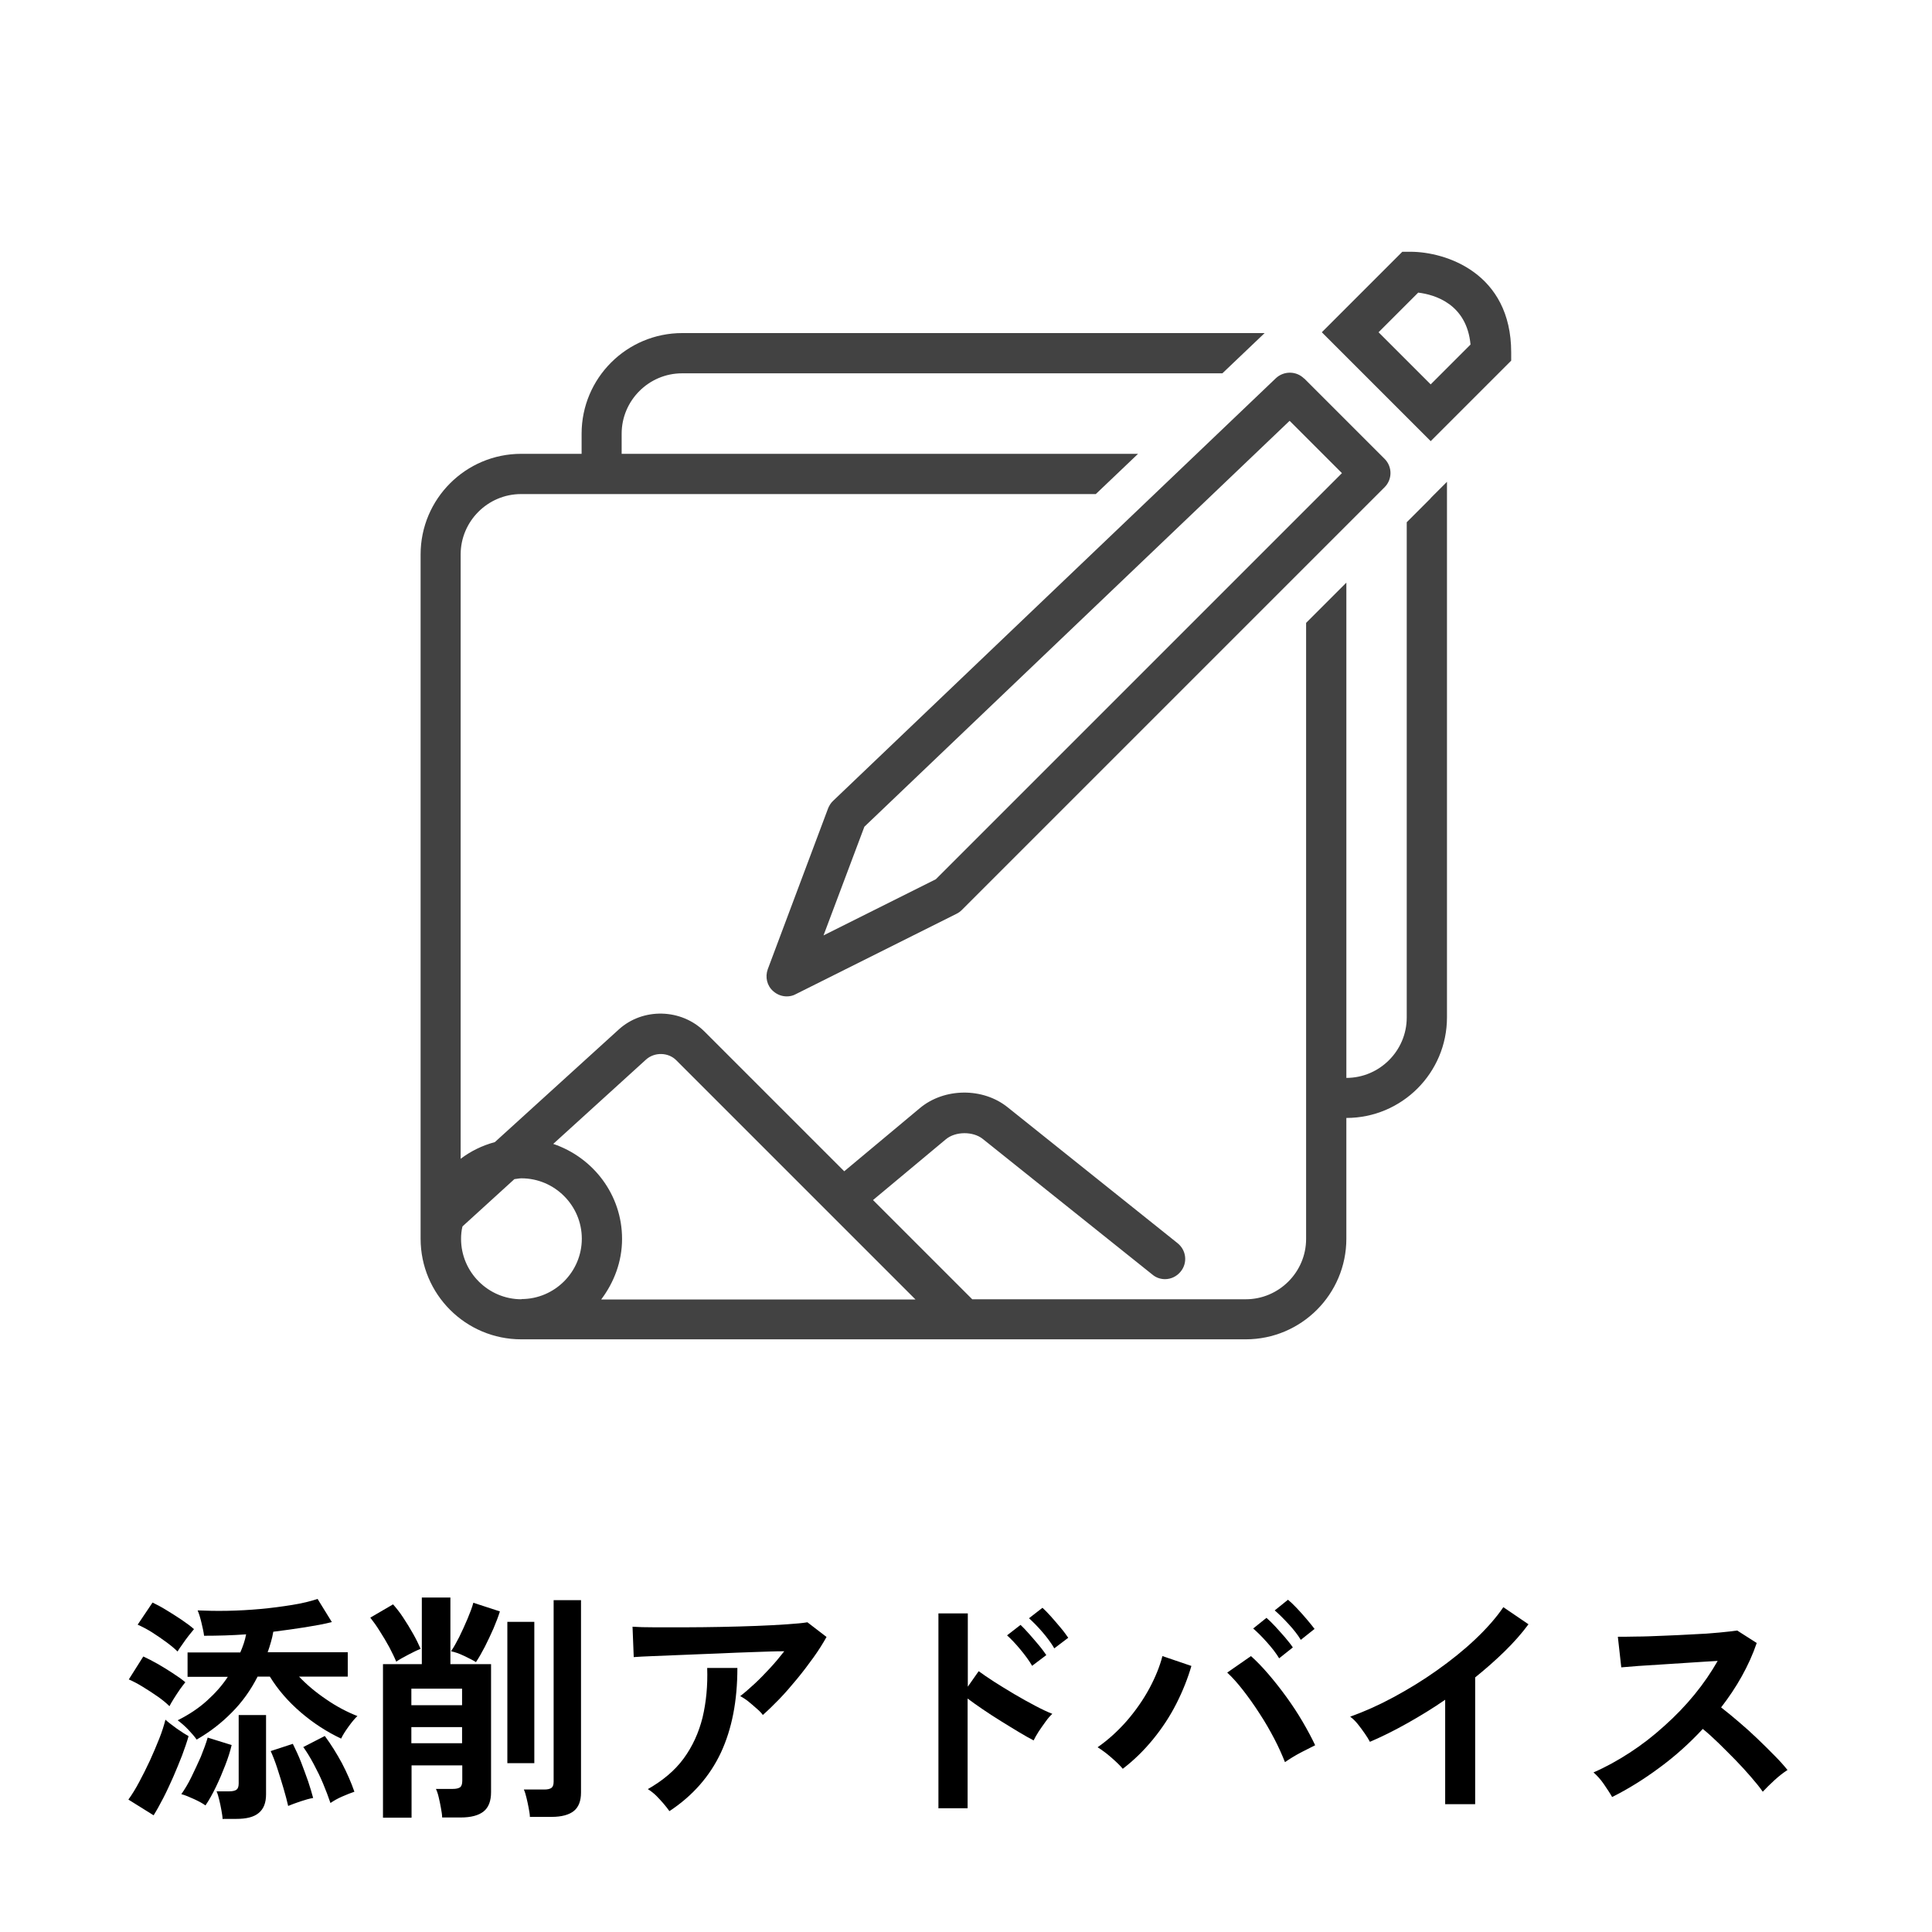 <?xml version="1.0" encoding="UTF-8"?>
<svg id="_レイヤー_2" data-name="レイヤー 2" xmlns="http://www.w3.org/2000/svg" xmlns:xlink="http://www.w3.org/1999/xlink" viewBox="0 0 96 96">
  <defs>
    <style>
      .cls-1 {
        fill: #424242;
      }

      .cls-2 {
        fill: none;
      }

      .cls-3 {
        clip-path: url(#clippath);
      }
    </style>
    <clipPath id="clippath">
      <rect class="cls-2" width="96" height="96"/>
    </clipPath>
  </defs>
  <g id="_レイヤー_1-2" data-name="レイヤー 1">
    <g class="cls-3">
      <g>
        <path class="cls-1" d="M64.8,18.81c-.38-.38-1-.39-1.4-.02l-22,21c-.11.1-.19.23-.25.37l-3,8c-.14.39-.04.82.27,1.09.19.17.43.26.67.26.15,0,.31-.03.45-.11l8-4c.1-.05.18-.11.26-.19l21-21c.39-.39.39-1.02,0-1.41l-4-4ZM46.5,43.69l-5.58,2.79,2.03-5.4,21.13-20.17,2.6,2.6-20.18,20.18Z"/>
        <path class="cls-1" d="M70.09,12.51h-.41l-4,4,5.41,5.41,4-4v-.41c0-3.96-3.27-5-5-5ZM71.09,19.1l-2.59-2.59,1.97-1.97c.82.1,2.41.56,2.6,2.58l-1.98,1.98Z"/>
        <path class="cls-1" d="M71.09,24.76l-.88.88h0s-.31.31-.31.31v24.61c0,1.65-1.35,3-3,3h0s0,0,0,0c0,0,0,0,0,0v-24.61l-2,2v30.61c0,1.65-1.35,3-3,3h-13.59l-4.93-4.93,3.62-3.02c.48-.4,1.35-.4,1.83-.02l8.44,6.75c.18.15.4.22.62.22.29,0,.58-.13.78-.38.35-.43.28-1.06-.16-1.41l-8.44-6.75c-1.23-.99-3.15-.97-4.36.04l-3.76,3.14-6.94-6.94c-1.15-1.15-3.07-1.2-4.27-.1l-6.15,5.59c-.63.17-1.2.45-1.7.83v-30.03c0-1.65,1.35-3,3-3h28.56l2.1-2h-25.66v-1c0-1.65,1.35-3,3-3h26.85l2.1-2h-28.94c-2.76,0-5,2.24-5,5v1h-3c-2.76,0-5,2.24-5,5v34c0,2.76,2.24,5,5,5h36c2.76,0,5-2.24,5-5v-6h0c2.76,0,5-2.24,5-5v-26.61l-.81.81h0ZM25.91,64.56c-1.65,0-3-1.35-3-3,0-.21.02-.42.07-.62l2.58-2.35c.12-.01.23-.04.35-.04,1.65,0,3,1.35,3,3s-1.35,3-3,3ZM29.88,64.56c.63-.84,1.03-1.87,1.03-3,0-2.2-1.44-4.05-3.42-4.72l4.61-4.19c.42-.38,1.11-.37,1.51.04l11.88,11.88h-15.61Z"/>
        <g>
          <path d="M7.63,90.2l-1.25-.78c.18-.25.36-.54.54-.88.18-.34.36-.69.53-1.06.17-.37.32-.73.46-1.08.14-.35.24-.67.31-.95.14.13.33.27.56.44.23.16.43.29.59.38-.08.28-.19.6-.32.95-.14.35-.28.71-.44,1.07s-.32.71-.49,1.04-.33.62-.48.86ZM8.41,84.77c-.14-.14-.32-.29-.56-.46s-.49-.33-.75-.49c-.26-.16-.49-.28-.7-.37l.72-1.14c.22.1.45.22.7.36s.5.3.75.46.46.31.64.46c-.06.07-.15.19-.26.34-.11.16-.21.31-.31.47-.1.16-.17.28-.22.38ZM8.82,82.06c-.14-.14-.32-.29-.55-.46-.23-.17-.48-.34-.73-.5-.26-.16-.49-.28-.7-.37l.74-1.1c.19.09.42.21.68.37.26.16.52.32.77.49s.45.32.61.46c-.06.07-.15.18-.26.32-.11.14-.22.29-.32.44-.11.15-.19.27-.25.37ZM9.78,86.45c-.11-.16-.26-.33-.43-.51s-.35-.33-.52-.46c.56-.28,1.04-.6,1.45-.97.41-.37.76-.76,1.04-1.19h-2v-1.21h2.62c.06-.14.12-.29.17-.44s.09-.3.12-.46c-.7.05-1.4.07-2.09.07-.02-.18-.07-.4-.13-.65-.06-.25-.12-.45-.19-.61.45.02.94.03,1.48.02s1.09-.04,1.64-.09c.55-.05,1.07-.12,1.57-.2s.91-.18,1.27-.3l.71,1.15c-.39.1-.84.18-1.34.26s-1.02.15-1.57.22c-.03.18-.07.35-.12.52-.05.17-.1.34-.16.5h3.98v1.21h-2.42c.38.4.83.78,1.35,1.13.52.36,1.04.63,1.55.83-.13.12-.27.29-.43.51-.16.22-.29.42-.38.61-.7-.33-1.37-.76-2-1.3-.63-.54-1.14-1.13-1.54-1.78h-.61c-.34.67-.77,1.27-1.28,1.78-.51.52-1.09.97-1.75,1.35ZM10.21,89.71c-.14-.1-.32-.2-.56-.31-.24-.11-.45-.2-.64-.25.17-.24.34-.52.5-.85s.32-.67.47-1.01c.14-.35.26-.67.34-.95l1.19.37c-.07.31-.18.65-.32,1.01-.14.36-.29.72-.46,1.07s-.34.66-.52.92ZM11.06,90.4c0-.13-.03-.28-.06-.46-.03-.18-.07-.35-.11-.52s-.08-.3-.13-.41h.64c.16,0,.28-.03.35-.08.07-.05.11-.15.11-.31v-3.4h1.36v3.94c0,.42-.12.73-.37.93-.24.2-.61.29-1.11.29h-.67ZM14.32,89.74c-.06-.25-.13-.54-.23-.87-.1-.33-.2-.67-.31-1-.11-.34-.22-.62-.33-.86l1.1-.36c.14.28.28.58.41.91.13.33.24.65.35.95.1.31.19.59.25.83-.18.03-.39.09-.63.17-.24.08-.45.16-.62.23ZM16.42,89.59c-.1-.3-.22-.61-.36-.95-.14-.34-.3-.66-.47-.98-.17-.32-.34-.6-.52-.85l1.07-.55c.31.42.59.87.85,1.35.25.48.46.96.62,1.42-.18.06-.38.14-.61.24-.23.1-.42.21-.58.32Z"/>
          <path d="M19.69,82.57c-.09-.22-.21-.46-.35-.73-.15-.27-.3-.53-.47-.79-.16-.26-.32-.48-.47-.67l1.13-.66c.16.18.33.39.5.65.17.26.34.53.49.8.16.28.28.53.38.76-.18.07-.38.17-.61.29-.23.12-.43.23-.59.34ZM19.03,90.32v-7.63h1.93v-3.31h1.42v3.31h2.02v6.36c0,.44-.12.76-.37.96-.25.2-.63.3-1.15.3h-.91c0-.14-.03-.29-.06-.47-.03-.18-.07-.36-.11-.53-.04-.18-.09-.32-.14-.42h.84c.17,0,.29-.03.36-.08.07-.05.11-.16.11-.32v-.77h-2.52v2.6h-1.4ZM20.44,84.73h2.52v-.82h-2.52v.82ZM20.44,86.62h2.52v-.8h-2.52v.8ZM23.65,82.59c-.14-.09-.34-.19-.59-.31-.25-.12-.46-.19-.65-.23.13-.18.26-.42.41-.71.14-.29.28-.59.41-.9.13-.31.23-.57.29-.8l1.32.43c-.08.26-.19.54-.32.85-.14.31-.28.62-.43.91s-.3.55-.44.76ZM25.21,87.61v-7.02h1.34v7.02h-1.34ZM26.33,90.29c0-.13-.03-.28-.06-.45s-.07-.34-.11-.51c-.04-.17-.08-.3-.13-.41h1.02c.16,0,.28-.03.35-.08.07-.05.11-.15.11-.31v-9.02h1.36v9.56c0,.42-.12.73-.36.92s-.61.29-1.1.29h-1.07Z"/>
          <path d="M37.9,85.21c-.07-.1-.17-.2-.31-.32s-.27-.24-.41-.35c-.14-.11-.28-.2-.4-.26.22-.17.45-.37.71-.61.26-.24.51-.5.77-.78.26-.28.49-.56.71-.84-.44,0-.95.02-1.52.04-.57.02-1.16.04-1.76.07-.6.02-1.19.05-1.75.07-.56.02-1.06.04-1.49.06-.43.02-.75.03-.96.05l-.06-1.51c.26.02.63.03,1.09.03.46,0,.98,0,1.55,0,.57,0,1.16-.01,1.77-.02.61-.01,1.19-.03,1.76-.05.56-.02,1.07-.05,1.51-.08.44-.03.78-.06,1.01-.1l.95.73c-.18.32-.39.66-.65,1.02-.26.36-.53.72-.82,1.07s-.58.69-.88,1-.57.57-.82.79ZM33.26,89.99c-.07-.1-.17-.23-.29-.37-.12-.14-.25-.28-.38-.41-.14-.13-.27-.23-.4-.31.74-.42,1.34-.92,1.78-1.52.44-.6.75-1.28.94-2.04.18-.76.26-1.58.23-2.46h1.5c0,1.63-.27,3.03-.82,4.21-.55,1.17-1.4,2.14-2.55,2.9Z"/>
          <path d="M46.63,89.84v-9.67h1.46v3.64l.54-.77c.19.14.45.32.76.52.32.2.65.41,1.01.62.36.21.71.41,1.04.58.34.18.62.31.85.4-.1.09-.21.21-.33.38s-.24.33-.35.5c-.11.17-.19.32-.25.44-.19-.1-.43-.23-.71-.4s-.58-.35-.9-.55c-.32-.2-.62-.39-.91-.59-.29-.2-.55-.38-.76-.54v5.45h-1.46ZM51.29,82.78c-.15-.26-.35-.53-.59-.82-.24-.29-.46-.52-.66-.7l.67-.52c.11.1.25.25.42.44s.33.38.49.57c.16.19.28.36.37.49l-.7.53ZM52.39,81.91c-.15-.26-.35-.53-.59-.81-.24-.28-.47-.51-.67-.69l.67-.52c.11.1.25.24.42.43s.33.38.49.57.28.36.37.49l-.7.53Z"/>
          <path d="M55.79,87.89c-.14-.17-.33-.35-.57-.56s-.46-.37-.68-.51c.53-.37,1.01-.81,1.45-1.31.44-.51.81-1.04,1.12-1.61.3-.56.52-1.1.65-1.61l1.44.49c-.18.62-.43,1.25-.75,1.88-.32.63-.71,1.22-1.16,1.77-.45.55-.95,1.04-1.5,1.46ZM63.85,87.56c-.14-.35-.31-.74-.53-1.16-.22-.42-.46-.84-.73-1.25-.27-.42-.54-.8-.82-1.16-.28-.36-.54-.65-.79-.88l1.18-.82c.28.25.57.55.87.9.3.35.6.73.89,1.13.29.4.56.81.8,1.22.24.41.45.8.63,1.18-.2.1-.44.22-.73.37-.28.15-.54.31-.77.47ZM63.56,82.4c-.15-.25-.35-.51-.61-.8-.25-.28-.48-.51-.68-.68l.66-.53c.12.1.26.24.43.42s.33.37.5.56c.16.19.29.35.38.49l-.68.54ZM64.64,81.49c-.15-.25-.35-.51-.61-.79s-.48-.5-.69-.68l.66-.53c.12.1.27.24.44.42.17.18.34.37.5.56.16.19.29.35.38.47l-.68.54Z"/>
          <path d="M71.81,89.66v-5.2c-.61.42-1.23.8-1.87,1.16-.64.36-1.26.67-1.87.93-.06-.12-.15-.26-.26-.42s-.23-.32-.35-.47c-.12-.15-.25-.27-.37-.36.7-.25,1.42-.57,2.16-.97.74-.4,1.46-.84,2.15-1.33.69-.49,1.33-1,1.9-1.54s1.04-1.07,1.4-1.6l1.25.85c-.34.46-.74.91-1.19,1.35s-.94.87-1.46,1.29v6.3h-1.5Z"/>
          <path d="M80.11,89.3c-.1-.18-.24-.39-.41-.64-.17-.25-.35-.44-.52-.59.6-.26,1.2-.59,1.8-.98.6-.39,1.17-.83,1.72-1.33.55-.49,1.05-1.01,1.5-1.56.45-.55.83-1.11,1.15-1.67-.39.02-.82.05-1.29.08-.47.03-.93.06-1.39.09-.46.03-.88.06-1.25.08-.37.03-.66.05-.86.07l-.17-1.52c.2,0,.5,0,.9-.01.4,0,.85-.02,1.34-.04s.99-.04,1.48-.07c.49-.02.94-.05,1.33-.09.4-.04.69-.07.88-.1l.97.62c-.19.56-.44,1.11-.74,1.65s-.65,1.06-1.03,1.55c.28.22.58.46.89.73.32.27.63.55.93.84s.58.56.84.83c.26.26.47.5.64.71-.2.13-.41.29-.64.5-.22.2-.42.4-.59.58-.15-.22-.35-.46-.59-.74s-.5-.56-.77-.84c-.28-.28-.55-.56-.83-.83-.28-.27-.54-.51-.79-.71-.66.71-1.38,1.36-2.16,1.93-.78.58-1.56,1.06-2.34,1.45Z"/>
        </g>
      </g>
    </g>
  </g>
</svg>